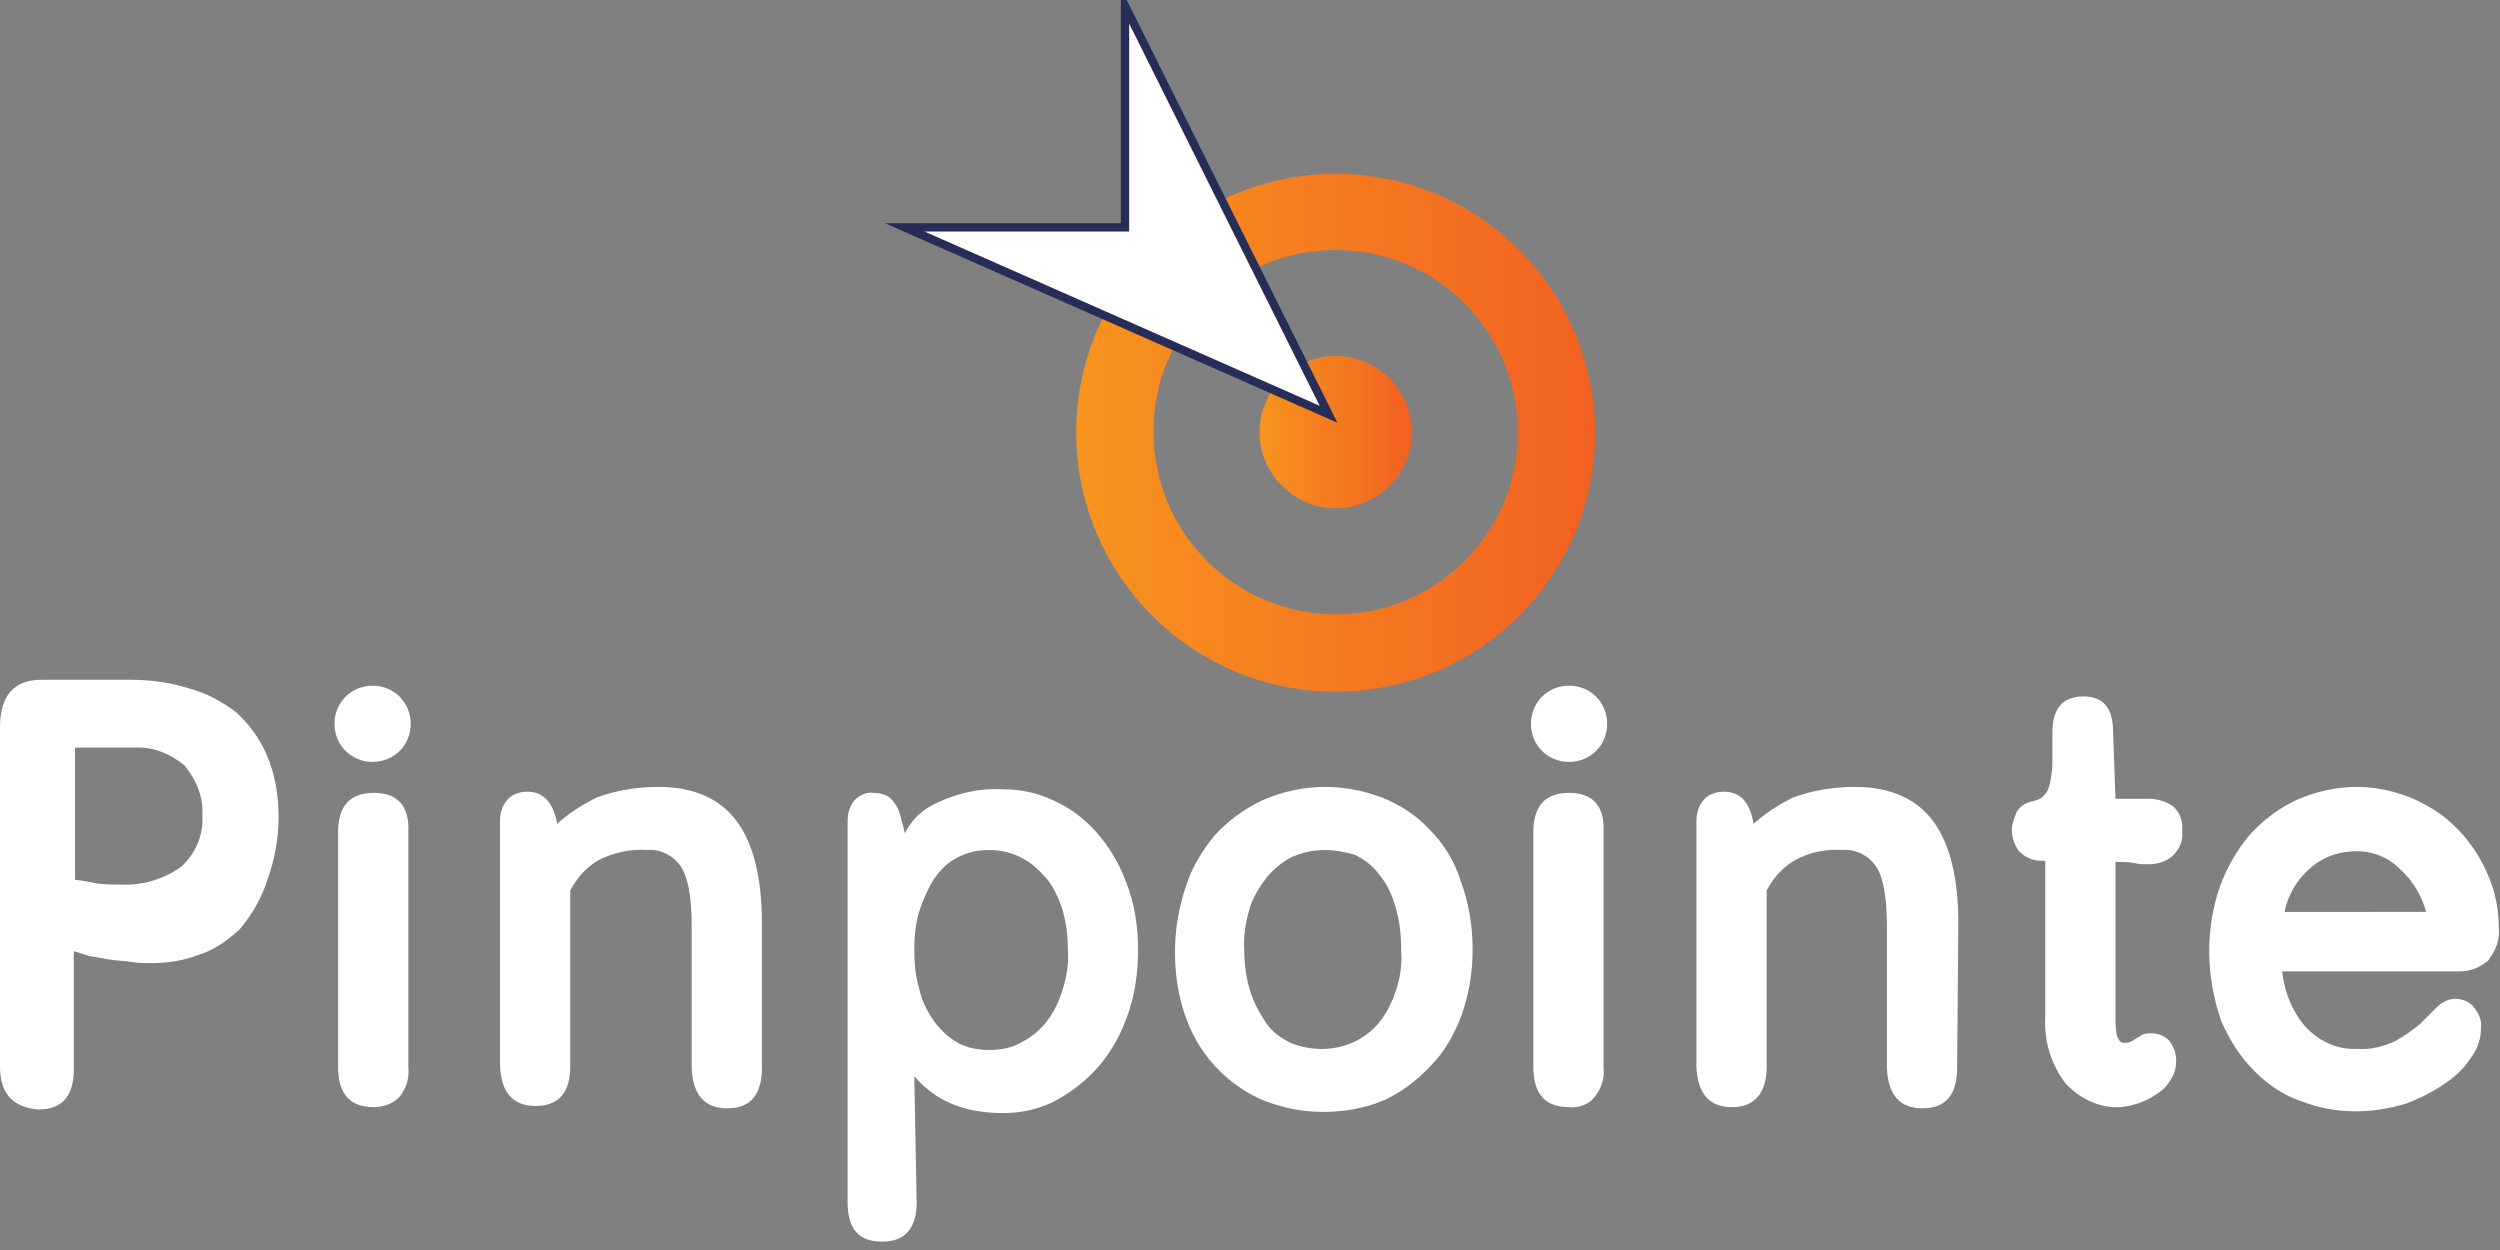 <svg xmlns="http://www.w3.org/2000/svg" viewBox="0 0 210 105" width="210" height="105"><rect x="0" y="0" width="210" height="105" fill="#808080" stroke="none"/><title>pinpointe-logo-svg</title><defs><linearGradient id="g1" x2="1" gradientUnits="userSpaceOnUse" gradientTransform="matrix(43.52,0,0,43.42,90.39,36.34)"><stop offset="0" stop-color="#f7941e"></stop><stop offset="1" stop-color="#f26122"></stop></linearGradient><linearGradient id="g2" x2="1" gradientUnits="userSpaceOnUse" gradientTransform="matrix(12.84,0,0,12.84,105.74,36.35)"><stop offset="0" stop-color="#f7941e"></stop><stop offset="1" stop-color="#f26122"></stop></linearGradient></defs><style> .s0 { fill: #ffffff } .s1 { fill: url(#g1) } .s2 { fill: url(#g2) } .s3 { fill: #ffffff;stroke: #262e58;stroke-miterlimit:10;stroke-width: .7 } </style><path id="Layer" fill-rule="evenodd" class="s0" d="m10.9 57.1c1.7 0 3.3 0.2 4.9 0.7 1.5 0.4 2.8 1.1 4 2 1.1 1 2 2.2 2.6 3.6 0.7 1.6 1 3.4 1 5.2 0 1.8-0.3 3.5-0.9 5.2-0.5 1.6-1.3 3-2.4 4.3-1 0.9-2.1 1.7-3.4 2.1-1.3 0.5-2.6 0.7-4 0.7-0.5 0-1.1 0-1.7-0.1-0.6-0.1-1.2-0.1-1.8-0.2-0.6-0.1-1.1-0.2-1.7-0.3-0.4-0.1-0.9-0.3-1.3-0.4v9.9c0 2.3-1 3.4-3 3.4-2.1-0.2-3.2-1.3-3.2-3.6v-28.5c0-2.7 1.2-4 3.5-4zm-4.6 5.7v11.1q0.9 0.1 1.8 0.3c0.6 0.1 1.3 0.1 2 0.1 1.8 0.1 3.5-0.4 5-1.4 1.3-1.1 2-2.7 1.9-4.4 0.1-1.5-0.5-3-1.5-4.2-1.2-1-2.7-1.6-4.2-1.5zm28 26.9c0.1 0.9-0.2 1.8-0.8 2.5-0.5 0.5-1.3 0.8-2.1 0.8-2 0-3-1.1-3-3.4v-19.7q0-3.3 3-3.3c2 0 3 1.1 2.9 3.3zm29.7 0c0 2.3-1 3.4-2.9 3.4-1.9 0-2.9-1.1-3-3.4v-12c0-2.3-0.3-4-0.9-4.9-0.6-0.9-1.7-1.5-2.8-1.4-1.4-0.1-2.9 0.2-4.2 0.9-1 0.6-1.7 1.4-2.3 2.5v14.8c0 2.2-1 3.3-2.9 3.3-1.9 0-2.9-1.1-3-3.4v-20.5q0-1.1 0.6-1.8c0.4-0.5 1.1-0.7 1.7-0.7 1.3 0 2.2 0.9 2.5 2.7 1-0.9 2.1-1.6 3.3-2.2 1.6-0.6 3.4-0.9 5.2-0.9 3 0 5.2 1 6.6 2.9 1.4 1.9 2.1 4.8 2.1 8.5zm13 11.3c0 2.2-1 3.3-2.9 3.3-2 0-2.9-1.1-2.9-3.3v-32q0-1.1 0.6-1.8c0.4-0.4 1-0.7 1.6-0.6q0.6 0 1.2 0.3c0.3 0.2 0.5 0.5 0.7 0.8 0.2 0.3 0.3 0.7 0.4 1.1q0.2 0.6 0.3 1.2c0.6-1.2 1.6-2.1 2.8-2.6 1.7-0.8 3.5-1.2 5.4-1.1q2.3 0 4.2 0.9c1.4 0.6 2.6 1.5 3.6 2.6 1.1 1.2 2 2.7 2.6 4.3 0.7 1.8 1 3.7 1 5.7 0 2-0.3 4-1 5.8-0.6 1.6-1.4 3-2.6 4.3q-1.5 1.6-3.6 2.7c-1.3 0.6-2.7 0.9-4.1 0.9-3.3 0-5.7-1-7.5-3.1zm6.1-29.6c-1 0-1.9 0.2-2.8 0.7-0.8 0.4-1.4 1.1-1.9 1.8q-0.7 1.2-1.2 2.7c-0.3 1-0.4 2.1-0.4 3.2 0 1.1 0.1 2.2 0.4 3.2q0.3 1.4 1.2 2.7c0.5 0.7 1.2 1.4 1.9 1.8 0.8 0.5 1.8 0.7 2.8 0.7 1 0 2-0.2 2.8-0.7 0.8-0.4 1.6-1.1 2.1-1.8 0.6-0.8 1-1.7 1.3-2.7 0.3-1 0.5-2.1 0.4-3.2 0-1.1-0.1-2.1-0.4-3.2-0.3-1-0.7-1.9-1.3-2.7-0.6-0.7-1.3-1.4-2.1-1.8-0.9-0.5-1.9-0.7-2.8-0.7zm28.2-5.3q2.4 0 4.8 0.9c1.5 0.6 2.9 1.5 4 2.7 1.2 1.2 2.1 2.7 2.6 4.3 0.7 1.9 1 3.8 1 5.8q0 2.8-0.9 5.4c-0.6 1.6-1.4 3.1-2.6 4.3-1.1 1.2-2.4 2.2-3.9 2.9-1.6 0.7-3.4 1-5.2 1q-2.4 0-4.8-0.9c-1.5-0.6-2.8-1.5-3.9-2.6q-1.8-1.8-2.7-4.2c-0.7-1.8-1-3.8-1-5.7 0-1.9 0.3-3.7 0.9-5.5 0.5-1.6 1.4-3.1 2.5-4.4 1.1-1.2 2.5-2.2 4-2.9 1.6-0.7 3.4-1.1 5.2-1.1zm0 5.3c-1 0-1.9 0.2-2.8 0.6-0.8 0.4-1.5 1-2.1 1.7-0.6 0.8-1.1 1.6-1.4 2.5-0.3 1-0.5 2-0.5 3.1 0 1.3 0.1 2.6 0.5 3.9 0.3 1 0.8 1.9 1.4 2.8 0.5 0.7 1.2 1.2 2 1.6 1.7 0.7 3.7 0.7 5.4-0.1 0.8-0.4 1.6-1 2.2-1.8 0.6-0.8 1-1.7 1.3-2.6 0.3-1 0.5-2.1 0.4-3.2 0-1.3-0.1-2.5-0.5-3.8-0.3-1-0.7-1.9-1.4-2.7-0.5-0.7-1.2-1.2-2-1.6-0.7-0.2-1.6-0.4-2.5-0.4zm23.4 18.3c0.1 0.9-0.2 1.8-0.8 2.5-0.5 0.6-1.3 0.9-2.1 0.8-2 0-3-1.1-3-3.4v-19.7q0-3.3 3-3.3c2 0 3 1.1 2.9 3.3zm29.7 0c0 2.3-1 3.4-2.9 3.4-1.9 0-2.9-1.1-3-3.4v-12c0-2.3-0.3-4-0.9-4.9-0.6-0.9-1.7-1.5-2.8-1.4-1.4-0.1-2.9 0.2-4.1 0.9-1 0.6-1.7 1.4-2.3 2.5v14.8c0 2.2-1 3.4-2.9 3.4-1.9 0-2.9-1.1-3-3.4v-20.6q0-1.1 0.6-1.8c0.4-0.5 1.1-0.7 1.7-0.7 1.4 0 2.2 0.9 2.5 2.7 1-0.9 2.1-1.6 3.3-2.2 1.6-0.6 3.4-0.9 5.2-0.9 3 0 5.2 1 6.6 2.9 1.4 1.9 2.1 4.8 2.1 8.5zm13.3-22.6h2.8c0.7 0 1.4 0.2 2 0.6 0.6 0.5 0.9 1.3 0.8 2.1 0.1 0.8-0.2 1.5-0.8 2.1-0.6 0.5-1.3 0.7-2 0.7-0.4 0-0.8 0-1.2-0.1-0.5-0.1-1-0.1-1.6-0.1v12.8c0 0.6 0 1.2 0.1 1.7 0.1 0.4 0.3 0.7 0.6 0.7 0.2 0 0.4 0 0.6-0.1 0.2-0.1 0.3-0.2 0.5-0.3 0.2-0.1 0.3-0.2 0.5-0.3 0.2-0.1 0.4-0.1 0.7-0.1q0.9 0 1.5 0.6c0.4 0.5 0.6 1.1 0.6 1.7 0 0.5-0.1 1-0.4 1.5-0.3 0.5-0.6 0.9-1.1 1.2-0.9 0.7-2.1 1.1-3.2 1.2-1.7 0.1-3.4-0.7-4.6-2-1.2-1.6-1.8-3.5-1.7-5.5v-13.2h-0.4c-0.7 0-1.3-0.3-1.8-0.8q-0.6-0.8-0.6-1.8c0-0.5 0.2-1 0.4-1.5 0.3-0.5 0.8-0.8 1.4-0.9 0.3-0.1 0.7-0.2 0.9-0.5 0.3-0.3 0.4-0.6 0.5-1 0.1-0.6 0.2-1.1 0.2-1.7 0-0.7 0-1.5 0-2.6 0-2 0.9-3 2.6-3 1.7 0 2.5 1 2.5 3zm14 14.5c0.2 1.8 0.9 3.5 2.1 4.8 1.1 1.1 2.6 1.8 4.2 1.7 1.1 0.1 2.3-0.2 3.3-0.7 0.7-0.4 1.4-0.9 2-1.4 0.5-0.5 1-1 1.4-1.4 0.4-0.4 1-0.7 1.5-0.7 0.6 0 1.2 0.2 1.6 0.7 0.4 0.5 0.7 1.1 0.6 1.8 0 0.9-0.3 1.7-0.8 2.4-0.6 0.9-1.3 1.6-2.2 2.2-1 0.7-2.2 1.3-3.3 1.7-2.9 0.9-6 0.9-8.8-0.2-1.5-0.5-2.8-1.4-3.9-2.5-1.2-1.2-2.1-2.6-2.8-4.2-1.3-3.7-1.4-7.7-0.1-11.4 0.6-1.6 1.4-3 2.5-4.3 1.1-1.2 2.4-2.2 3.9-2.9 1.6-0.7 3.3-1.1 5.1-1.1q2.2 0 4.5 0.9c1.4 0.6 2.7 1.4 3.8 2.5 1.1 1.1 2 2.4 2.6 3.8 0.7 1.5 1 3.1 1 4.7 0.1 1-0.3 1.9-0.9 2.7q-1.1 0.9-2.4 0.9zm12.1-5c-0.4-1.4-1.1-2.6-2.2-3.6-1-1-2.3-1.5-3.6-1.5-1.4 0-2.7 0.4-3.8 1.3-1.2 1-2 2.3-2.3 3.8zm-169.3-15.8c0 1.8-1.4 3.2-3.2 3.2-1.8 0-3.2-1.4-3.2-3.2 0-1.8 1.4-3.2 3.2-3.2 1.8 0 3.2 1.4 3.2 3.2zm100.5 0c0 1.8-1.4 3.2-3.2 3.2-1.8 0-3.2-1.4-3.2-3.2 0-1.8 1.4-3.2 3.2-3.2 1.8 0 3.2 1.4 3.2 3.2z"></path><path id="Layer" fill-rule="evenodd" class="s1" d="m134 36.3c0 12.1-9.8 21.8-21.8 21.8-12.1 0-21.8-9.8-21.8-21.8 0-12 9.8-21.7 21.8-21.7 12 0 21.7 9.7 21.8 21.7zm-37.1 0c0 8.4 6.8 15.3 15.3 15.3 8.4 0 15.3-6.8 15.3-15.3 0-8.4-6.8-15.3-15.3-15.3-8.5 0-15.4 6.9-15.3 15.3z"></path><path id="Layer" class="s2" d="m112.2 29.9c-3.5 0-6.4 2.9-6.4 6.4 0 3.5 2.9 6.4 6.4 6.4 3.5 0 6.4-2.9 6.4-6.4 0-3.5-2.9-6.4-6.4-6.4z"></path><path id="Layer" class="s3" d="m94.5 0.5l17.1 34.3-35.6-15.7h18.5z"></path></svg>